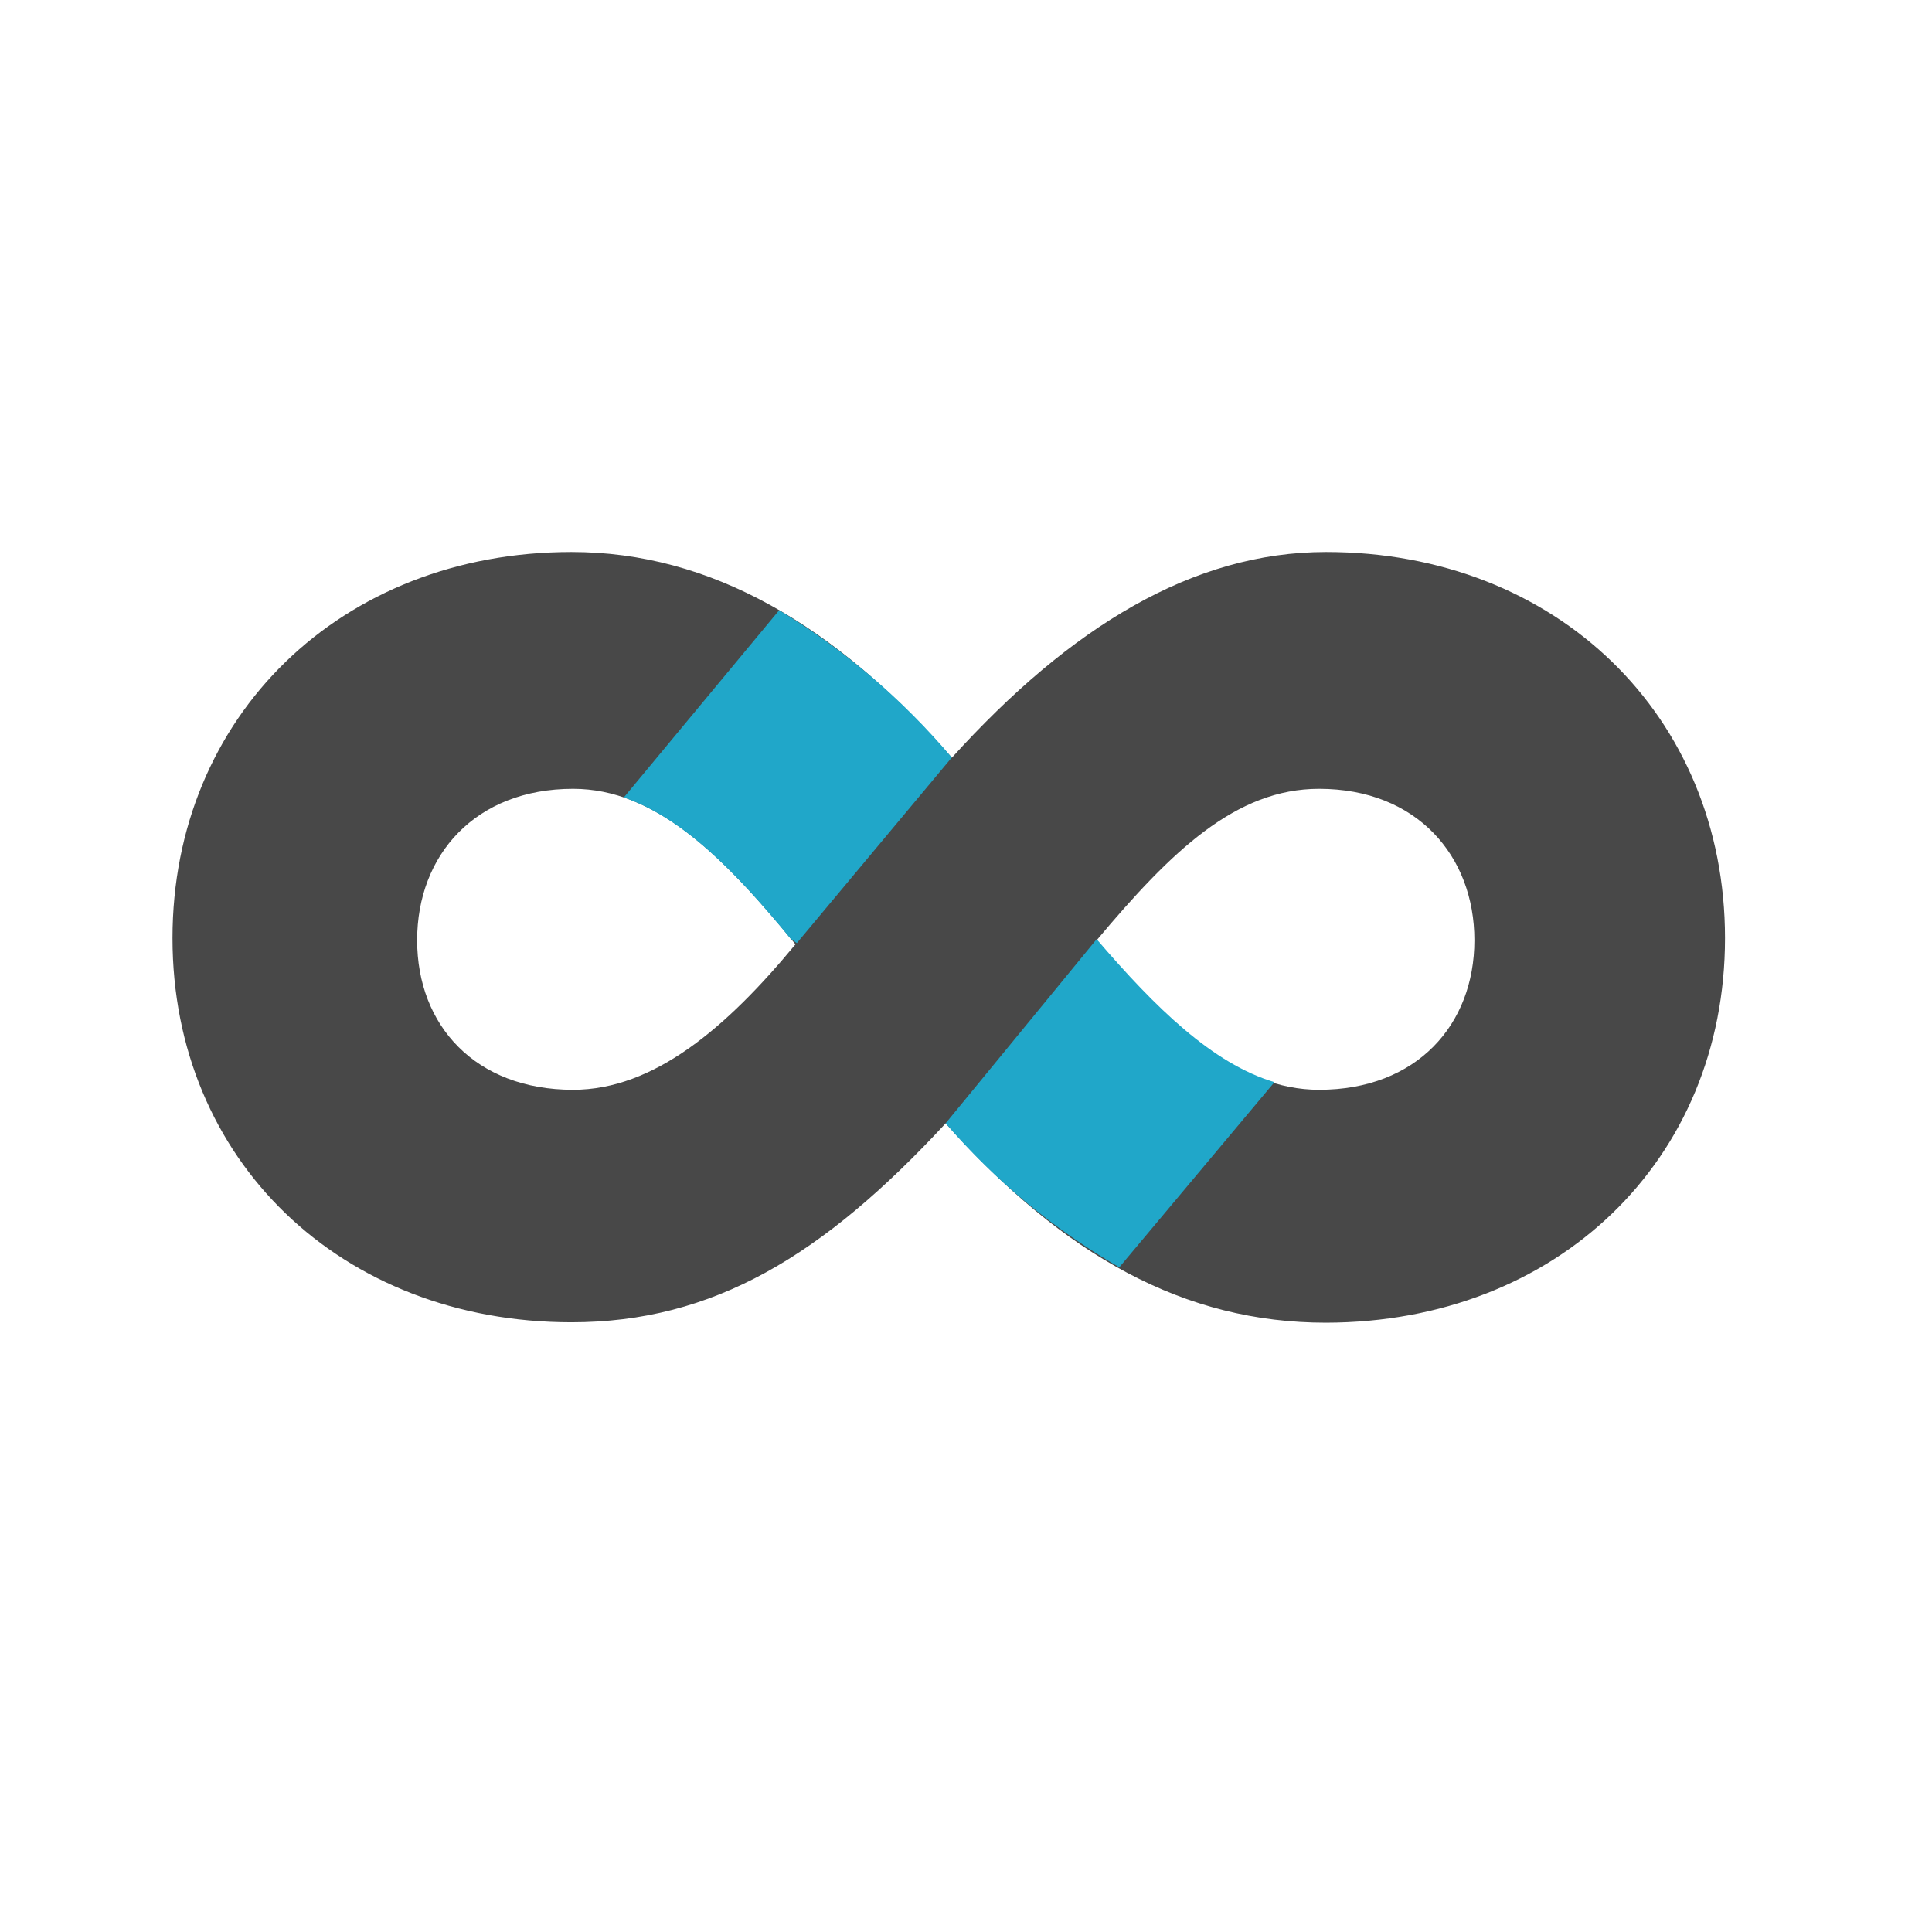 <svg width="56" height="56" viewBox="0 0 56 56" fill="none" xmlns="http://www.w3.org/2000/svg">
<path d="M38.437 16C34.579 16 31.024 18.171 27.59 21.963C24.214 18.111 20.6 16 16.563 16C9.878 16 5 20.771 5 27.193C5 33.616 9.878 38.327 16.563 38.327C20.672 38.327 23.856 36.401 27.411 32.56C30.846 36.413 34.34 38.339 38.437 38.339C45.122 38.327 50 33.634 50 27.193C50 20.753 45.122 16 38.437 16ZM16.611 31.588C13.778 31.588 12.091 29.722 12.091 27.253C12.091 24.784 13.778 22.864 16.611 22.864C18.996 22.864 20.946 24.784 23.057 27.372C21.066 29.782 18.96 31.588 16.611 31.588ZM38.234 31.588C35.885 31.588 33.899 29.722 31.788 27.253C33.958 24.665 35.825 22.864 38.234 22.864C41.067 22.864 42.736 24.808 42.736 27.253C42.736 29.698 41.067 31.588 38.234 31.588Z" fill="#484848"/>
<path d="M32.443 36.734L36.94 31.367C35.151 30.831 33.499 29.22 31.787 27.223L27.41 32.56C28.843 34.222 30.544 35.633 32.443 36.734Z" fill="#20A7C9"/>
<path d="M27.588 21.957C26.164 20.271 24.474 18.828 22.584 17.688L18.082 23.114C19.794 23.711 21.308 25.249 22.918 27.211L23.097 27.336L27.588 21.957Z" fill="#20A7C9"/>
</svg>
